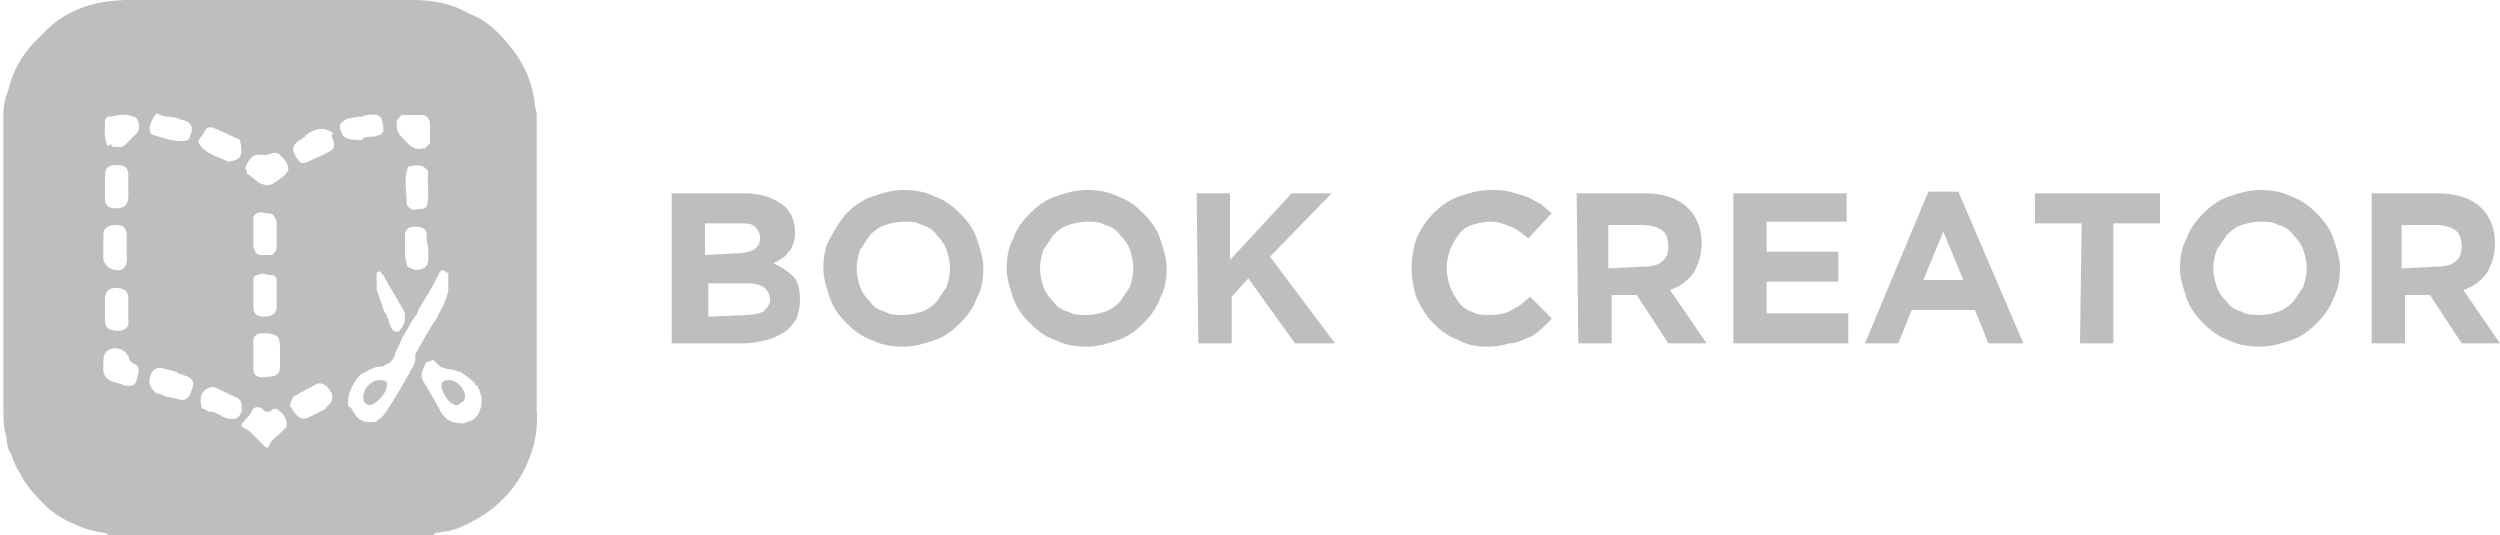 <svg xmlns="http://www.w3.org/2000/svg" xmlns:xlink="http://www.w3.org/1999/xlink" id="Layer_1" x="0px" y="0px" viewBox="0 0 150 32.1" style="enable-background:new 0 0 150 32.1;" xml:space="preserve"><style type="text/css">	.st0{fill:#BCBEC0;}</style><g>	<g>		<path class="st0" d="M32.2,24.6L32.2,24.6c0-0.5,0-1.1,0-1.6l0,0l0,0V12.1l0,0l0,0c0-1.8,0-3.5,0-5.3c0-0.1-0.1-0.3-0.1-0.4l0,0   c-0.1-1.3-0.6-2.5-1.4-3.5l0,0C30,2,29.2,1.2,28.1,0.8c-1-0.6-2.2-0.8-3.3-0.8l0,0l0,0c-0.1,0-0.2,0-0.3,0c-1.9,0-3.8,0-5.7,0   c-0.3,0-0.6,0-0.9,0l0,0c-1.4,0-2.9,0-4.3,0l0,0l0,0c-0.4,0-0.8,0-1.2,0l0,0c-0.8,0-1.5,0-2.3,0C8.7,0,7.2-0.1,5.8,0.2l0,0l0,0   C4.5,0.5,3.4,1.1,2.5,2.1c-1,0.9-1.7,2-2,3.3l0,0c-0.2,0.5-0.3,1-0.3,1.5c0,4,0,7.9,0,11.9l0,0c0,0.8,0,1.7,0,2.5l0,0l0,0v1.3v1.8   l0,0l0,0c0,0.6,0,1.3,0.2,1.9l0,0c0,0.4,0.1,0.7,0.3,1l0,0l0,0c0.1,0.4,0.3,0.8,0.5,1.1l0,0C1.5,29,1.9,29.5,2.4,30   c0.6,0.7,1.4,1.2,2.2,1.5l0,0c0.6,0.3,1.2,0.4,1.8,0.5l0,0l0,0l0.1,0.1h3.7h0.3h6.8l0,0c2.4,0,4.8,0,7.2,0l0,0l0,0H26   c0.1-0.2,0.4-0.1,0.5-0.2c0.5,0,1-0.2,1.4-0.4c1.8-0.8,3.2-2.2,3.9-4.1C32.1,26.6,32.3,25.6,32.2,24.6z M15.9,26.8l-0.1-0.1   c-0.3-0.3-0.5-0.5-0.8-0.8c-0.1-0.1-0.3-0.2-0.5-0.3v-0.2c0.1,0,0.1-0.1,0.2-0.2l0.1-0.1c0.2-0.2,0.3-0.4,0.4-0.6   c0.2-0.1,0.3-0.1,0.5,0c0.1,0.1,0.2,0.2,0.3,0.2l0,0c0.1,0,0.1,0,0.2,0l0,0l0.1-0.1c0.1-0.1,0.3-0.1,0.4,0l0.1,0.1   c0.1,0.1,0.2,0.1,0.2,0.2c0.1,0.1,0.2,0.3,0.2,0.5v0.1v0.1c-0.1,0.1-0.2,0.2-0.3,0.3L16.8,26l0,0c-0.2,0.2-0.5,0.4-0.6,0.6   C16.1,26.9,16,26.9,15.9,26.8z M19.2,24.7L19.2,24.7c-0.1,0-0.1,0.1-0.2,0.1l0,0c-0.2,0.1-0.4,0.2-0.6,0.3   c-0.5,0.1-0.7-0.3-0.9-0.6c0,0,0-0.1-0.1-0.1c0-0.2,0.1-0.4,0.2-0.6c0.2-0.1,0.4-0.2,0.5-0.3c0.1,0,0.1,0,0.2-0.1   c0.3-0.1,0.5-0.3,0.8-0.4c0.5,0,0.6,0.3,0.8,0.6c0.1,0.3,0,0.6-0.3,0.8C19.5,24.6,19.4,24.6,19.2,24.7z M14.4,24.9L14.3,25l0,0   c0,0,0,0-0.1,0.1c-0.4,0.1-0.7,0-1-0.2c-0.2-0.1-0.4-0.2-0.6-0.2c0,0,0,0-0.1,0c-0.1-0.1-0.3-0.2-0.4-0.2l0,0l0,0c0,0,0,0,0-0.1   c-0.2-0.7,0.1-1.1,0.7-1.2c0.5,0.2,1,0.5,1.5,0.7c0.2,0.2,0.2,0.3,0.2,0.6v0.2C14.5,24.7,14.4,24.8,14.4,24.9z M24.5,6.9h0.4l0,0   c0.2,0,0.3,0,0.5,0c0.3,0.1,0.4,0.3,0.4,0.6c0,0.4,0,0.7,0,1.1c-0.1,0.1-0.2,0.2-0.3,0.3h-0.1c-0.3,0.1-0.5,0-0.7-0.1   c-0.3-0.2-0.5-0.5-0.7-0.7c-0.2-0.2-0.2-0.5-0.2-0.7c0-0.1,0-0.2,0.1-0.3S24,7,24.1,6.9C24.2,6.9,24.3,6.9,24.5,6.9z M24.6,22.3   c0,0.1-0.1,0.2-0.1,0.2c-0.4,0.7-0.8,1.4-1.2,2c-0.2,0.3-0.3,0.5-0.6,0.7c0,0-0.1,0-0.1,0.1l0,0c-0.6,0.1-1.1,0-1.4-0.6   c-0.1-0.1-0.1-0.3-0.3-0.3c-0.1-0.7,0.2-1.3,0.7-1.9c0.4-0.2,0.8-0.5,1.2-0.5c0.1,0,0.2,0,0.3-0.1l0,0c0.3-0.1,0.5-0.3,0.6-0.6   v-0.1c0.1-0.2,0.2-0.4,0.3-0.6c0-0.1,0.1-0.2,0.1-0.3c0.3-0.4,0.5-0.9,0.8-1.3c0.1-0.1,0.2-0.3,0.2-0.4c0.2-0.3,0.4-0.7,0.6-1   c0.1-0.2,0.3-0.5,0.4-0.7s0.2-0.4,0.3-0.6c0.2-0.2,0.3,0,0.5,0.1c0,0.2,0,0.4,0,0.5c0,0.2,0,0.3,0,0.5c-0.1,0.6-0.4,1.1-0.7,1.7   c-0.5,0.7-0.9,1.5-1.3,2.2C25,21.6,24.8,22,24.6,22.3z M23.3,19.2L23.3,19.2c0-0.1-0.1-0.2-0.1-0.2l0,0v-0.1c0,0,0-0.1-0.1-0.1   l0,0c-0.2-0.5-0.3-0.9-0.5-1.4c0-0.3,0-0.5,0-0.8c0-0.1,0-0.1,0-0.2c0-0.1,0.2-0.2,0.3,0l0,0l0,0c0,0,0,0.1,0.1,0.1   c0.4,0.8,0.9,1.5,1.3,2.3l0,0c0,0.1,0,0.2,0,0.2c0,0.3-0.1,0.6-0.3,0.8l-0.1,0.1c-0.1,0-0.1,0-0.2,0   C23.5,19.8,23.4,19.5,23.3,19.2z M25.7,15.5L25.7,15.5c0,0.6-0.4,0.7-0.8,0.7c-0.2-0.1-0.4-0.1-0.5-0.3c0-0.2-0.1-0.4-0.1-0.6l0,0   c0-0.3,0-0.5,0-0.8v-0.1c0-0.1,0-0.2,0-0.3c0-0.4,0.3-0.5,0.6-0.5c0.4,0,0.7,0.1,0.7,0.5c0,0.1,0,0.2,0,0.3l0,0l0,0l0,0   C25.7,14.8,25.7,15.1,25.7,15.5L25.7,15.5z M24.8,12.6c-0.2-0.1-0.4-0.2-0.4-0.4c0-0.7-0.2-1.5,0.1-2.2c0.4-0.1,0.9-0.2,1.2,0.3   l0,0c-0.1,0.7,0.1,1.4-0.1,2.1C25.4,12.6,25.1,12.5,24.8,12.6z M16.6,16.9c0,0.5,0,1,0,1.5S16.2,19,15.8,19   c-0.4,0-0.6-0.2-0.6-0.6c0-0.3,0-0.5,0-0.8l0,0v-0.4c0-0.2,0-0.3,0-0.4c0-0.2,0.1-0.3,0.3-0.3l0,0c0.1-0.1,0.3-0.1,0.6,0l0,0h0.1   C16.5,16.5,16.6,16.6,16.6,16.9z M16.6,14.8c0,0.2-0.1,0.4-0.3,0.5l0,0c-0.3,0-0.6,0-0.7,0c-0.3-0.1-0.3-0.2-0.4-0.5   c0-0.1,0-0.3,0-0.6c0-0.4,0-0.8,0-1.2c0.2-0.3,0.5-0.3,0.8-0.2l0,0c0,0,0,0,0.1,0c0.3,0,0.4,0.2,0.5,0.5l0,0   C16.6,13.7,16.6,14.3,16.6,14.8z M15.2,22.1c0-0.5,0-1,0-1.6c0-0.3,0.1-0.4,0.4-0.5c0,0,0,0,0.1,0s0.3,0,0.4,0   c0.6,0.1,0.7,0.2,0.7,1c0,0.3,0,0.7,0,1c0,0.5-0.3,0.6-0.7,0.6C15.5,22.7,15.2,22.6,15.2,22.1z M20.4,7.5c0.1-0.2,0.3-0.3,0.5-0.4   H21l0,0L21.5,7c0.1,0,0.2,0,0.2,0c0.1,0,0.2-0.1,0.3-0.1c0.3,0,0.6-0.1,0.8,0.1c0.1,0.1,0.1,0.1,0.1,0.2C23,7.4,23,7.7,23,7.9   L22.9,8c0,0.1-0.1,0.1-0.2,0.1c-0.1,0.1-0.3,0.1-0.4,0.1c-0.2,0-0.5,0-0.6,0.2c-1,0-1.1-0.1-1.3-0.7C20.4,7.6,20.4,7.6,20.4,7.5   C20.4,7.6,20.4,7.6,20.4,7.5z M10.1,7c0.3,0,0.6,0.1,0.8,0.2l0,0H11c0.3,0.1,0.4,0.2,0.5,0.4l0,0c0,0.1,0,0.2,0,0.3   c0,0.1-0.1,0.2-0.1,0.3s-0.1,0.1-0.1,0.2c-0.7,0.2-1.4-0.1-2.1-0.3C8.8,8,9,7.2,9.4,6.8C9.6,6.9,9.9,7,10.1,7z M8.2,8   C8,8.2,7.7,8.5,7.5,8.7S7,8.8,6.7,8.8V8.7c0,0-0.1-0.1-0.1,0c0,0-0.1,0-0.1,0.1c-0.3-0.5-0.2-1-0.2-1.5C6.3,7.1,6.4,7,6.6,7   C7.1,6.9,7.5,6.8,8,7C8.3,7,8.5,7.7,8.2,8z M7,9.9c0.4,0,0.7,0.1,0.7,0.6c0,0.2,0,0.5,0,0.7v0.5c0,0.6-0.2,0.8-0.8,0.8   c-0.4,0-0.6-0.2-0.6-0.6c0-0.5,0-0.9,0-1.4C6.3,10,6.6,9.9,7,9.9z M6.6,16.1c-0.2-0.1-0.3-0.3-0.4-0.5c0-0.5,0-1,0-1.5   s0.4-0.6,0.8-0.6s0.6,0.2,0.6,0.6c0,0.2,0,0.5,0,0.7s0,0.3,0,0.5C7.7,16.1,7.3,16.4,6.6,16.1z M6.2,22.3L6.2,22.3   C6.3,22.3,6.3,22.3,6.2,22.3c0-0.2,0-0.3,0-0.4c0-0.2,0-0.5,0.1-0.7c0.1-0.1,0.1-0.1,0.2-0.2l0,0c0.4-0.2,0.8-0.1,1.1,0.2   c0,0,0,0,0,0.1c0,0,0,0,0.1,0c0,0.2,0.1,0.4,0.3,0.5c0.5,0.2,0.3,0.6,0.2,1c-0.1,0.4-0.4,0.4-0.8,0.3C7,22.9,6.4,23,6.2,22.3z    M9,22.6c0.1-0.4,0.4-0.6,0.8-0.5c0.2,0.1,0.5,0.1,0.7,0.2c0.1,0,0.1,0,0.2,0.1c0.1,0,0.2,0.1,0.3,0.1c0.6,0.2,0.7,0.4,0.5,0.9   c-0.2,0.6-0.4,0.7-1,0.5c-0.2,0-0.3-0.1-0.5-0.1c-0.1,0-0.1,0-0.2-0.1c-0.1,0-0.2-0.1-0.4-0.1C9,23.3,8.9,23,9,22.6z M17.3,10.2   c-0.2,0.4-0.6,0.6-0.9,0.8s-0.5,0.1-0.8,0c-0.3-0.2-0.5-0.4-0.8-0.6v-0.1l0,0c0-0.1,0-0.1-0.1-0.2c0.3-0.7,0.5-0.9,1.2-0.8   c0.3,0,0.6-0.3,0.9,0C17.1,9.6,17.3,9.8,17.3,10.2z M13.7,9.7L13.7,9.7c-0.4-0.2-0.8-0.3-1.1-0.5c-0.1,0-0.1-0.1-0.2-0.1   c-0.2-0.2-0.4-0.3-0.5-0.6c0,0,0-0.1,0.1-0.2c0,0,0-0.1,0.1-0.1c0.3-0.6,0.4-0.7,1-0.4c0.3,0.1,0.6,0.3,0.9,0.4l0,0   c0.1,0.1,0.3,0.1,0.4,0.2C14.6,9.3,14.5,9.6,13.7,9.7z M7.2,17.3c0.5,0.1,0.5,0.4,0.5,0.8c0,0.5,0,1,0,1.4H7.6c0,0,0,0,0.1,0l0,0   c-0.2,0.4-0.6,0.4-1,0.3c-0.4-0.1-0.4-0.4-0.4-0.8c0-0.2,0-0.4,0-0.6c0-0.2,0-0.4,0-0.6C6.4,17.4,6.6,17.2,7.2,17.3z M18.5,8   c0.5-0.3,1-0.4,1.5,0l-0.1,0.1v0.1C20,8.4,20.1,8.6,20,8.9L19.9,9c-0.3,0.2-0.7,0.4-1,0.5c-0.6,0.3-0.8,0.4-1,0.1l0,0   c-0.1-0.1-0.2-0.3-0.3-0.5c-0.1-0.5,0.4-0.7,0.7-0.9C18.3,8.1,18.4,8.1,18.5,8z M26.5,24.8c0-0.1-0.1-0.1-0.1-0.2l0,0   c-0.3-0.5-0.5-0.9-0.8-1.4l0,0l-0.2-0.3c-0.1-0.2-0.1-0.3-0.1-0.4l0,0c0-0.2,0.1-0.4,0.2-0.6c0-0.1,0.1-0.2,0.2-0.2   s0.2-0.1,0.3-0.1c0.1,0.1,0.2,0.2,0.3,0.3l0,0c0.3,0.3,0.8,0.2,1.2,0.4l0,0c0,0,0,0,0.1,0c0.3,0.2,0.6,0.4,0.9,0.7l0,0   c0,0,0,0,0,0.1h0.1c0.3,0.5,0.4,1,0.2,1.5c-0.1,0.3-0.3,0.6-0.7,0.7l0,0c-0.1,0-0.2,0.1-0.3,0.1C27.1,25.4,26.8,25.2,26.5,24.8z"></path>		<path class="st0" d="M22.8,22.8c-0.5,0-1,0.5-1,1c0,0.3,0.1,0.5,0.4,0.5s1-0.7,1-1.1C23.3,22.9,23.1,22.8,22.8,22.8z"></path>		<path class="st0" d="M27.6,24.2c0.2-0.1,0.3-0.2,0.3-0.4c0-0.5-0.5-1-1-1c-0.3,0-0.5,0.2-0.4,0.5s0.3,0.7,0.6,0.9   C27.3,24.3,27.4,24.4,27.6,24.2z"></path>	</g>	<g>		<path class="st0" d="M40.5,11.6h4.2c1,0,1.8,0.3,2.4,0.8c0.4,0.4,0.6,0.9,0.6,1.5l0,0c0,0.3,0,0.5-0.1,0.7s-0.1,0.4-0.3,0.5   c-0.1,0.2-0.2,0.3-0.4,0.4c-0.1,0.1-0.3,0.2-0.5,0.3c0.5,0.2,0.9,0.5,1.2,0.8S48,17.4,48,18l0,0c0,0.4-0.1,0.8-0.2,1.1   c-0.2,0.3-0.4,0.6-0.7,0.8s-0.7,0.4-1.1,0.5c-0.4,0.1-0.9,0.2-1.4,0.2h-4.3v-9H40.5z M44.2,15.2c0.4,0,0.8-0.1,1-0.2   c0.3-0.2,0.4-0.4,0.4-0.7l0,0c0-0.3-0.1-0.5-0.3-0.7s-0.5-0.2-1-0.2h-2v1.9L44.2,15.2L44.2,15.2z M44.8,18.9c0.4,0,0.8-0.1,1-0.2   c0.2-0.2,0.4-0.4,0.4-0.7l0,0c0-0.3-0.1-0.5-0.3-0.7S45.3,17,44.8,17h-2.3v2L44.8,18.9L44.8,18.9z"></path>		<path class="st0" d="M54.2,20.8c-0.7,0-1.3-0.1-1.9-0.4c-0.6-0.2-1.1-0.6-1.5-1s-0.8-0.9-1-1.5s-0.4-1.2-0.4-1.8l0,0   c0-0.6,0.1-1.3,0.4-1.8s0.6-1.1,1-1.5s0.9-0.8,1.5-1s1.2-0.4,1.9-0.4s1.3,0.1,1.9,0.4c0.6,0.2,1.1,0.6,1.5,1s0.8,0.9,1,1.5   s0.4,1.2,0.4,1.8l0,0c0,0.6-0.1,1.3-0.4,1.8c-0.2,0.6-0.6,1.1-1,1.5s-0.9,0.8-1.5,1C55.5,20.6,54.9,20.8,54.2,20.8z M54.2,18.9   c0.4,0,0.8-0.1,1.1-0.2c0.3-0.1,0.6-0.3,0.9-0.6c0.2-0.3,0.4-0.6,0.6-0.9c0.1-0.3,0.2-0.7,0.2-1.1l0,0c0-0.4-0.1-0.8-0.2-1.1   c-0.1-0.3-0.3-0.6-0.6-0.9c-0.2-0.3-0.5-0.5-0.9-0.6c-0.3-0.2-0.7-0.2-1.1-0.2c-0.4,0-0.8,0.1-1.1,0.2c-0.3,0.1-0.6,0.3-0.9,0.6   c-0.2,0.3-0.4,0.6-0.6,0.9c-0.1,0.3-0.2,0.7-0.2,1.1l0,0c0,0.4,0.1,0.8,0.2,1.1s0.3,0.6,0.6,0.9c0.2,0.3,0.5,0.5,0.9,0.6   C53.4,18.9,53.8,18.9,54.2,18.9z"></path>		<path class="st0" d="M65.2,20.8c-0.7,0-1.3-0.1-1.9-0.4c-0.6-0.2-1.1-0.6-1.5-1s-0.8-0.9-1-1.5s-0.4-1.2-0.4-1.8l0,0   c0-0.6,0.1-1.3,0.4-1.8c0.2-0.6,0.6-1.1,1-1.5s0.9-0.8,1.5-1s1.2-0.4,1.9-0.4c0.7,0,1.3,0.1,1.9,0.4c0.6,0.2,1.1,0.6,1.5,1   s0.8,0.9,1,1.5s0.4,1.2,0.4,1.8l0,0c0,0.6-0.1,1.3-0.4,1.8c-0.2,0.6-0.6,1.1-1,1.5s-0.9,0.8-1.5,1S65.9,20.8,65.2,20.8z    M65.2,18.9c0.4,0,0.8-0.1,1.1-0.2c0.3-0.1,0.6-0.3,0.9-0.6c0.2-0.3,0.4-0.6,0.6-0.9c0.1-0.3,0.2-0.7,0.2-1.1l0,0   c0-0.4-0.1-0.8-0.2-1.1s-0.3-0.6-0.6-0.9c-0.2-0.3-0.5-0.5-0.9-0.6c-0.3-0.2-0.7-0.2-1.1-0.2s-0.8,0.1-1.1,0.2   c-0.3,0.1-0.6,0.3-0.9,0.6c-0.2,0.3-0.4,0.6-0.6,0.9c-0.1,0.3-0.2,0.7-0.2,1.1l0,0c0,0.4,0.1,0.8,0.2,1.1s0.3,0.6,0.6,0.9   c0.2,0.3,0.5,0.5,0.9,0.6C64.4,18.9,64.8,18.9,65.2,18.9z"></path>		<path class="st0" d="M71.8,11.6h2v4l3.7-4h2.4l-3.7,3.8l3.9,5.2h-2.4l-2.8-3.9l-1,1.1v2.8h-2L71.8,11.6L71.8,11.6z"></path>		<path class="st0" d="M89.3,20.8c-0.7,0-1.3-0.1-1.8-0.4c-0.6-0.2-1.1-0.6-1.5-1s-0.7-0.9-1-1.5c-0.2-0.6-0.3-1.2-0.3-1.8l0,0   c0-0.6,0.1-1.3,0.3-1.8s0.6-1.1,1-1.5s0.9-0.8,1.5-1s1.2-0.4,1.9-0.4c0.4,0,0.8,0,1.2,0.1c0.3,0.1,0.7,0.2,1,0.3s0.5,0.3,0.8,0.4   c0.2,0.2,0.5,0.4,0.7,0.6l-1.4,1.5c-0.4-0.3-0.7-0.6-1.1-0.7c-0.4-0.2-0.8-0.3-1.2-0.3c-0.4,0-0.7,0.1-1.1,0.2   c-0.3,0.1-0.6,0.3-0.8,0.6c-0.2,0.3-0.4,0.6-0.5,0.9c-0.1,0.3-0.2,0.7-0.2,1.1l0,0c0,0.4,0.1,0.8,0.2,1.1s0.3,0.6,0.5,0.9   c0.2,0.3,0.5,0.5,0.8,0.6c0.3,0.2,0.7,0.2,1.1,0.2c0.5,0,1-0.1,1.3-0.3c0.4-0.2,0.7-0.4,1.1-0.8l1.3,1.3c-0.2,0.3-0.5,0.5-0.7,0.7   s-0.5,0.4-0.8,0.5s-0.6,0.3-1,0.3C90.2,20.7,89.8,20.8,89.3,20.8z"></path>		<path class="st0" d="M94.6,11.6h4.1c1.1,0,2,0.3,2.6,0.9c0.5,0.5,0.8,1.2,0.8,2.1l0,0c0,0.7-0.2,1.3-0.5,1.8   c-0.4,0.5-0.8,0.8-1.4,1l2.2,3.2h-2.3l-1.9-2.9l0,0h-1.5v2.9h-2L94.6,11.6L94.6,11.6z M98.6,16c0.5,0,0.9-0.1,1.1-0.3   c0.3-0.2,0.4-0.5,0.4-0.9l0,0c0-0.4-0.1-0.8-0.4-1s-0.7-0.3-1.2-0.3h-2v2.6L98.6,16L98.6,16z"></path>		<path class="st0" d="M104,11.6h6.8v1.7H106v1.8h4.3v1.8H106v1.9h4.9v1.8H104V11.6z"></path>		<path class="st0" d="M115.7,11.5h1.8l3.9,9.1h-2.1l-0.8-2h-3.8l-0.8,2h-2L115.7,11.5z M117.8,16.8l-1.2-2.9l-1.2,2.9H117.8z"></path>		<path class="st0" d="M124.9,13.4h-2.8v-1.8h7.5v1.8h-2.8v7.2h-2L124.9,13.4L124.9,13.4z"></path>		<path class="st0" d="M135.6,20.8c-0.7,0-1.3-0.1-1.9-0.4c-0.6-0.2-1.1-0.6-1.5-1s-0.8-0.9-1-1.5s-0.4-1.2-0.4-1.8l0,0   c0-0.6,0.1-1.3,0.4-1.8c0.2-0.6,0.6-1.1,1-1.5s0.9-0.8,1.5-1s1.2-0.4,1.9-0.4s1.3,0.1,1.9,0.4c0.6,0.2,1.1,0.6,1.5,1   s0.8,0.9,1,1.5s0.4,1.2,0.4,1.8l0,0c0,0.6-0.1,1.3-0.4,1.8c-0.2,0.6-0.6,1.1-1,1.5s-0.9,0.8-1.5,1S136.3,20.8,135.6,20.8z    M135.6,18.9c0.4,0,0.8-0.1,1.1-0.2c0.3-0.1,0.6-0.3,0.9-0.6c0.2-0.3,0.4-0.6,0.6-0.9c0.1-0.3,0.2-0.7,0.2-1.1l0,0   c0-0.4-0.1-0.8-0.2-1.1c-0.1-0.3-0.3-0.6-0.6-0.9c-0.2-0.3-0.5-0.5-0.9-0.6c-0.3-0.2-0.7-0.2-1.1-0.2c-0.4,0-0.8,0.1-1.1,0.2   c-0.3,0.1-0.6,0.3-0.9,0.6c-0.2,0.3-0.4,0.6-0.6,0.9c-0.1,0.3-0.2,0.7-0.2,1.1l0,0c0,0.4,0.1,0.8,0.2,1.1c0.1,0.3,0.3,0.6,0.6,0.9   c0.2,0.3,0.5,0.5,0.9,0.6C134.8,18.9,135.2,18.9,135.6,18.9z"></path>		<path class="st0" d="M142.2,11.6h4.1c1.1,0,2,0.3,2.6,0.9c0.5,0.5,0.8,1.2,0.8,2.1l0,0c0,0.7-0.2,1.3-0.5,1.8   c-0.4,0.5-0.8,0.8-1.4,1l2.2,3.2h-2.3l-1.9-2.9l0,0h-1.5v2.9h-2v-9H142.2z M146.2,16c0.5,0,0.9-0.1,1.1-0.3   c0.3-0.2,0.4-0.5,0.4-0.9l0,0c0-0.4-0.1-0.8-0.4-1c-0.3-0.2-0.7-0.3-1.2-0.3h-2v2.6L146.2,16L146.2,16z"></path>	</g></g></svg>